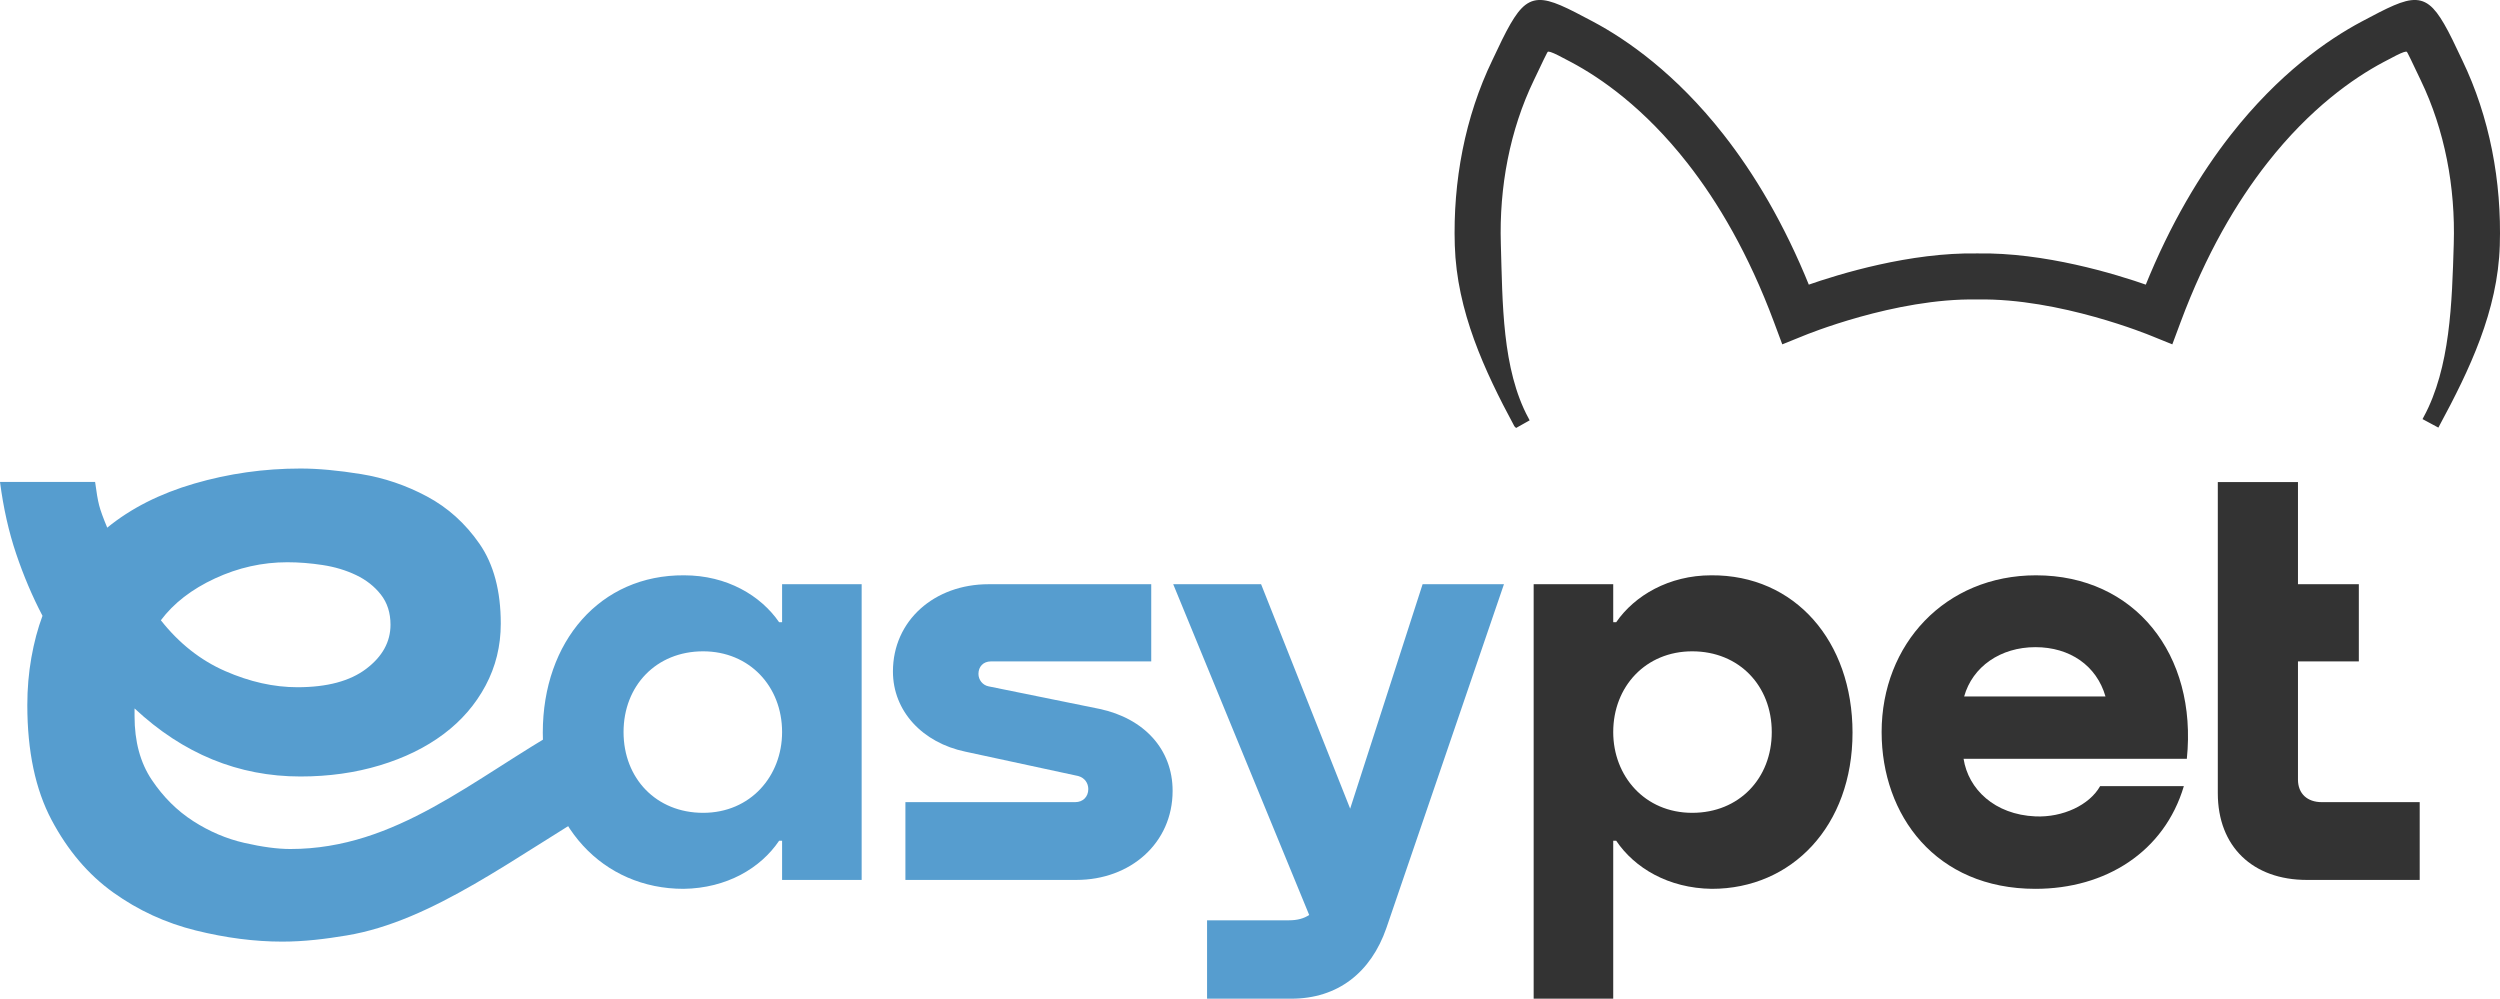 <?xml version="1.0" encoding="UTF-8"?> <!-- Creator: CorelDRAW 2018 (64-Bit) --> <svg xmlns="http://www.w3.org/2000/svg" xmlns:xlink="http://www.w3.org/1999/xlink" xml:space="preserve" width="250.647mm" height="100.127mm" style="shape-rendering:geometricPrecision; text-rendering:geometricPrecision; image-rendering:optimizeQuality; fill-rule:evenodd; clip-rule:evenodd" viewBox="0 0 25896.54 10345.02"> <defs> <style type="text/css"> <![CDATA[ .str0 {stroke:#333333;stroke-width:54.68;stroke-miterlimit:22.926} .fil1 {fill:#333333;fill-rule:nonzero} .fil2 {fill:#569DCF;fill-rule:nonzero} .fil0 {fill:#569DCF;fill-rule:nonzero} ]]> </style> </defs> <g id="Слой_x0020_1">  <path class="fil0" d="M8101.36 6445.38l-30.75 0c-190.67,-276.79 -541.28,-485.92 -984.14,-485.92 -867.27,-6.16 -1463.9,682.74 -1463.9,1629.98 0,965.68 627.39,1617.67 1457.75,1617.67 449.01,-6.15 799.61,-215.29 990.29,-498.22l30.75 0 0 405.96 824.21 0 0 -3063.12 -824.21 0 0 393.65zm-818.06 1974.42c-485.92,0 -824.21,-356.75 -824.21,-836.52 0,-479.76 338.3,-836.51 824.21,-836.51 479.76,0 818.06,362.9 818.06,836.51 0,455.17 -325.99,836.52 -818.06,836.52z"></path> <path class="fil0" d="M10239.9 6051.72c-559.73,0 -990.29,375.2 -990.29,904.17 0,412.11 307.55,738.1 750.4,830.36l1168.67 252.19c67.65,18.45 104.56,73.81 104.56,135.32 0,79.96 -55.36,135.32 -135.32,135.32l-1759.14 0 0 805.76 1771.45 0c559.72,0 996.44,-381.35 996.44,-922.63 0,-430.56 -295.24,-750.4 -756.56,-848.81l-1150.21 -233.74c-61.51,-12.31 -104.57,-67.66 -104.57,-129.17 0,-73.81 49.21,-129.17 129.17,-129.17l1660.73 0 0 -799.6 -1685.33 0z"></path> <path class="fil0" d="M13985.85 8376.74l-922.63 -2325.02 -910.33 0 1408.54 3426.02c-55.36,36.91 -123.01,55.36 -209.13,55.36l-848.81 0 0 811.92 873.42 0c479.76,0 824.21,-270.64 984.13,-731.95l1217.87 -3561.34 -842.67 0 -750.4 2325.02z"></path> <path class="fil1" d="M17725.66 5959.46c-436.71,0 -793.46,209.13 -984.13,485.92l-30.76 0 0 -393.65 -824.21 0 0 4293.29 824.21 0 0 -1636.13 30.76 0c190.67,282.94 541.28,492.08 990.29,498.22 830.36,0 1457.75,-651.99 1457.75,-1617.67 0,-947.24 -596.63,-1636.13 -1463.91,-1629.98zm-196.82 2460.34c-492.07,0 -818.07,-381.35 -818.07,-836.52 0,-473.61 338.3,-836.51 818.07,-836.51 485.92,0 824.21,356.75 824.21,836.51 0,479.77 -338.3,836.52 -824.21,836.52z"></path> <path class="fil1" d="M21090.28 5959.46c-941.08,0 -1599.22,713.5 -1599.22,1623.82 0,861.12 559.73,1623.83 1593.07,1623.83 725.8,0 1334.73,-381.35 1537.71,-1064.1l-867.27 0c-110.72,196.83 -387.51,326 -670.44,313.7 -424.41,-18.45 -695.05,-282.94 -744.26,-596.63l2312.72 0c110.72,-1082.55 -541.27,-1900.61 -1562.31,-1900.61zm-6.15 744.25c356.75,0 633.54,190.68 725.8,510.53l-1463.91 0c86.12,-307.55 375.2,-510.53 738.11,-510.53z"></path> <path class="fil1" d="M24434.24 6051.66l-630.45 0 0 -1057.99 -830.38 0 0 1057.99 0 799.62 0 1365.52c0,553.59 362.91,898.05 922.65,898.05l1168.68 0 0 -805.77 -1014.91 0c-147.62,0 -246.03,-86.13 -246.03,-233.74l0 -1224.06 630.45 0 0 -799.62z"></path> <path class="fil2" d="M6272.78 8322.25c-938.92,551 -1789.3,1219.83 -2683.58,1368.06 -214.31,35.51 -434.89,63.61 -665.49,63.61 -286.41,0 -585.1,-38.57 -895.95,-115.6 -310.92,-77.09 -595.59,-208.01 -854.09,-392.98 -258.5,-184.9 -471.55,-435.32 -639.24,-751.28 -167.64,-315.89 -251.5,-712.7 -251.5,-1190.44 0,-169.51 13.96,-333.26 41.93,-491.22 27.97,-157.94 66.36,-302.41 115.29,-433.41 -104.87,-200.36 -195.61,-414.18 -272.46,-641.5 -76.9,-227.3 -132.77,-475.75 -167.7,-745.46l985.07 0c13.96,107.87 27.92,188.79 41.93,242.7 13.96,53.97 41.93,131 83.79,231.21 244.56,-200.36 544.97,-352.55 901.23,-456.6 356.31,-103.98 723.11,-156.03 1100.37,-156.03 181.6,0 391.16,19.29 628.77,57.8 237.48,38.52 464.54,115.6 681.12,231.21 216.58,115.54 398.23,279.3 544.97,491.22 146.68,211.84 220.05,487.31 220.05,826.39 0,231.13 -52.4,444.96 -157.22,641.42 -104.75,196.52 -249.76,364.12 -434.89,502.78 -185.14,138.72 -405.18,246.59 -660.22,323.61 -254.97,77.09 -529.17,115.6 -822.58,115.6 -642.72,0 -1215.61,-235.04 -1718.65,-705.05l0 80.93c0,261.99 59.41,481.56 178.18,658.8 118.76,177.17 261.97,319.72 429.62,427.59 167.7,107.87 344.09,183.05 529.22,225.39 185.14,42.41 344.03,63.55 476.82,63.55 1097.36,0 1890.82,-728.03 2858.06,-1274.75l407.15 802.43zm-3296.65 -2498.08c-258.5,0 -508.27,55.89 -749.28,167.59 -241.01,111.77 -427.88,256.24 -560.61,433.47 188.61,238.86 410.39,414.12 665.42,525.89 254.97,111.71 504.72,167.59 749.27,167.59 307.38,0 544.92,-63.61 712.57,-190.72 167.7,-127.16 251.55,-279.36 251.55,-456.53 0,-123.32 -33.19,-227.3 -99.6,-312.13 -66.36,-84.75 -151.95,-152.13 -256.71,-202.2 -104.82,-50.13 -220.06,-84.75 -345.83,-104.04 -125.78,-19.29 -248.03,-28.93 -366.79,-28.93z"></path> <path class="fil1 str0" d="M15709.08 4399.11c-309.15,-574.11 -591.61,-1185.88 -612.15,-1859.07 -20.1,-657.73 104.43,-1320.86 386.41,-1905.09l53.93 -113.06c32.89,-69.38 60.38,-127.35 91.56,-185.9 222.02,-416.92 317.9,-376.58 859.61,-88.07 348.82,185.78 851.09,534.57 1343.96,1163.22 313.25,399.52 623.56,913.22 888.68,1571.49 342.6,-120.37 1071.59,-342.28 1760.94,-330.04 689.35,-12.24 1418.34,209.67 1760.95,330.04 265.12,-658.26 575.42,-1171.96 888.67,-1571.49 492.87,-628.65 995.13,-977.45 1343.96,-1163.22 541.71,-288.51 637.6,-328.85 859.61,88.07 31.18,58.55 58.67,116.52 91.56,185.9l53.93 113.06c281.98,584.24 406.51,1247.37 386.41,1905.09 -20.54,673.19 -310.98,1278.32 -620.13,1852.43l-115.94 -62.32c278.49,-517.2 295.24,-1194.5 313.77,-1801.71 18.07,-592.41 -93.09,-1187.71 -345.01,-1709.68l-55.6 -116.39c-33.82,-71.31 -62.01,-130.82 -81.62,-167.63 -27.5,-51.66 -65.67,-32.72 -288.23,85.82 -311.85,166.06 -762.39,479.83 -1209.88,1050.61 -320.33,408.56 -638.23,947.58 -902.26,1656.35l-75.92 203.71 -200.64 -81.17c-2.72,-1.1 -945.78,-391.23 -1800.33,-375.14l-6.6 0c-854.55,-16.09 -1797.61,374.04 -1800.34,375.14l-200.68 81.17 -75.89 -203.71c-264.03,-708.78 -581.92,-1247.79 -902.26,-1656.35 -447.49,-570.77 -898.04,-884.54 -1209.88,-1050.61 -222.56,-118.54 -260.72,-137.48 -288.22,-85.82 -19.62,36.81 -47.82,96.32 -81.62,167.63l-55.61 116.39c-251.95,522.01 -363.08,1117.27 -345.01,1709.68 18.53,607.21 10.52,1297.78 288.99,1814.98l-99.14 55.7z"></path> </g> </svg> 